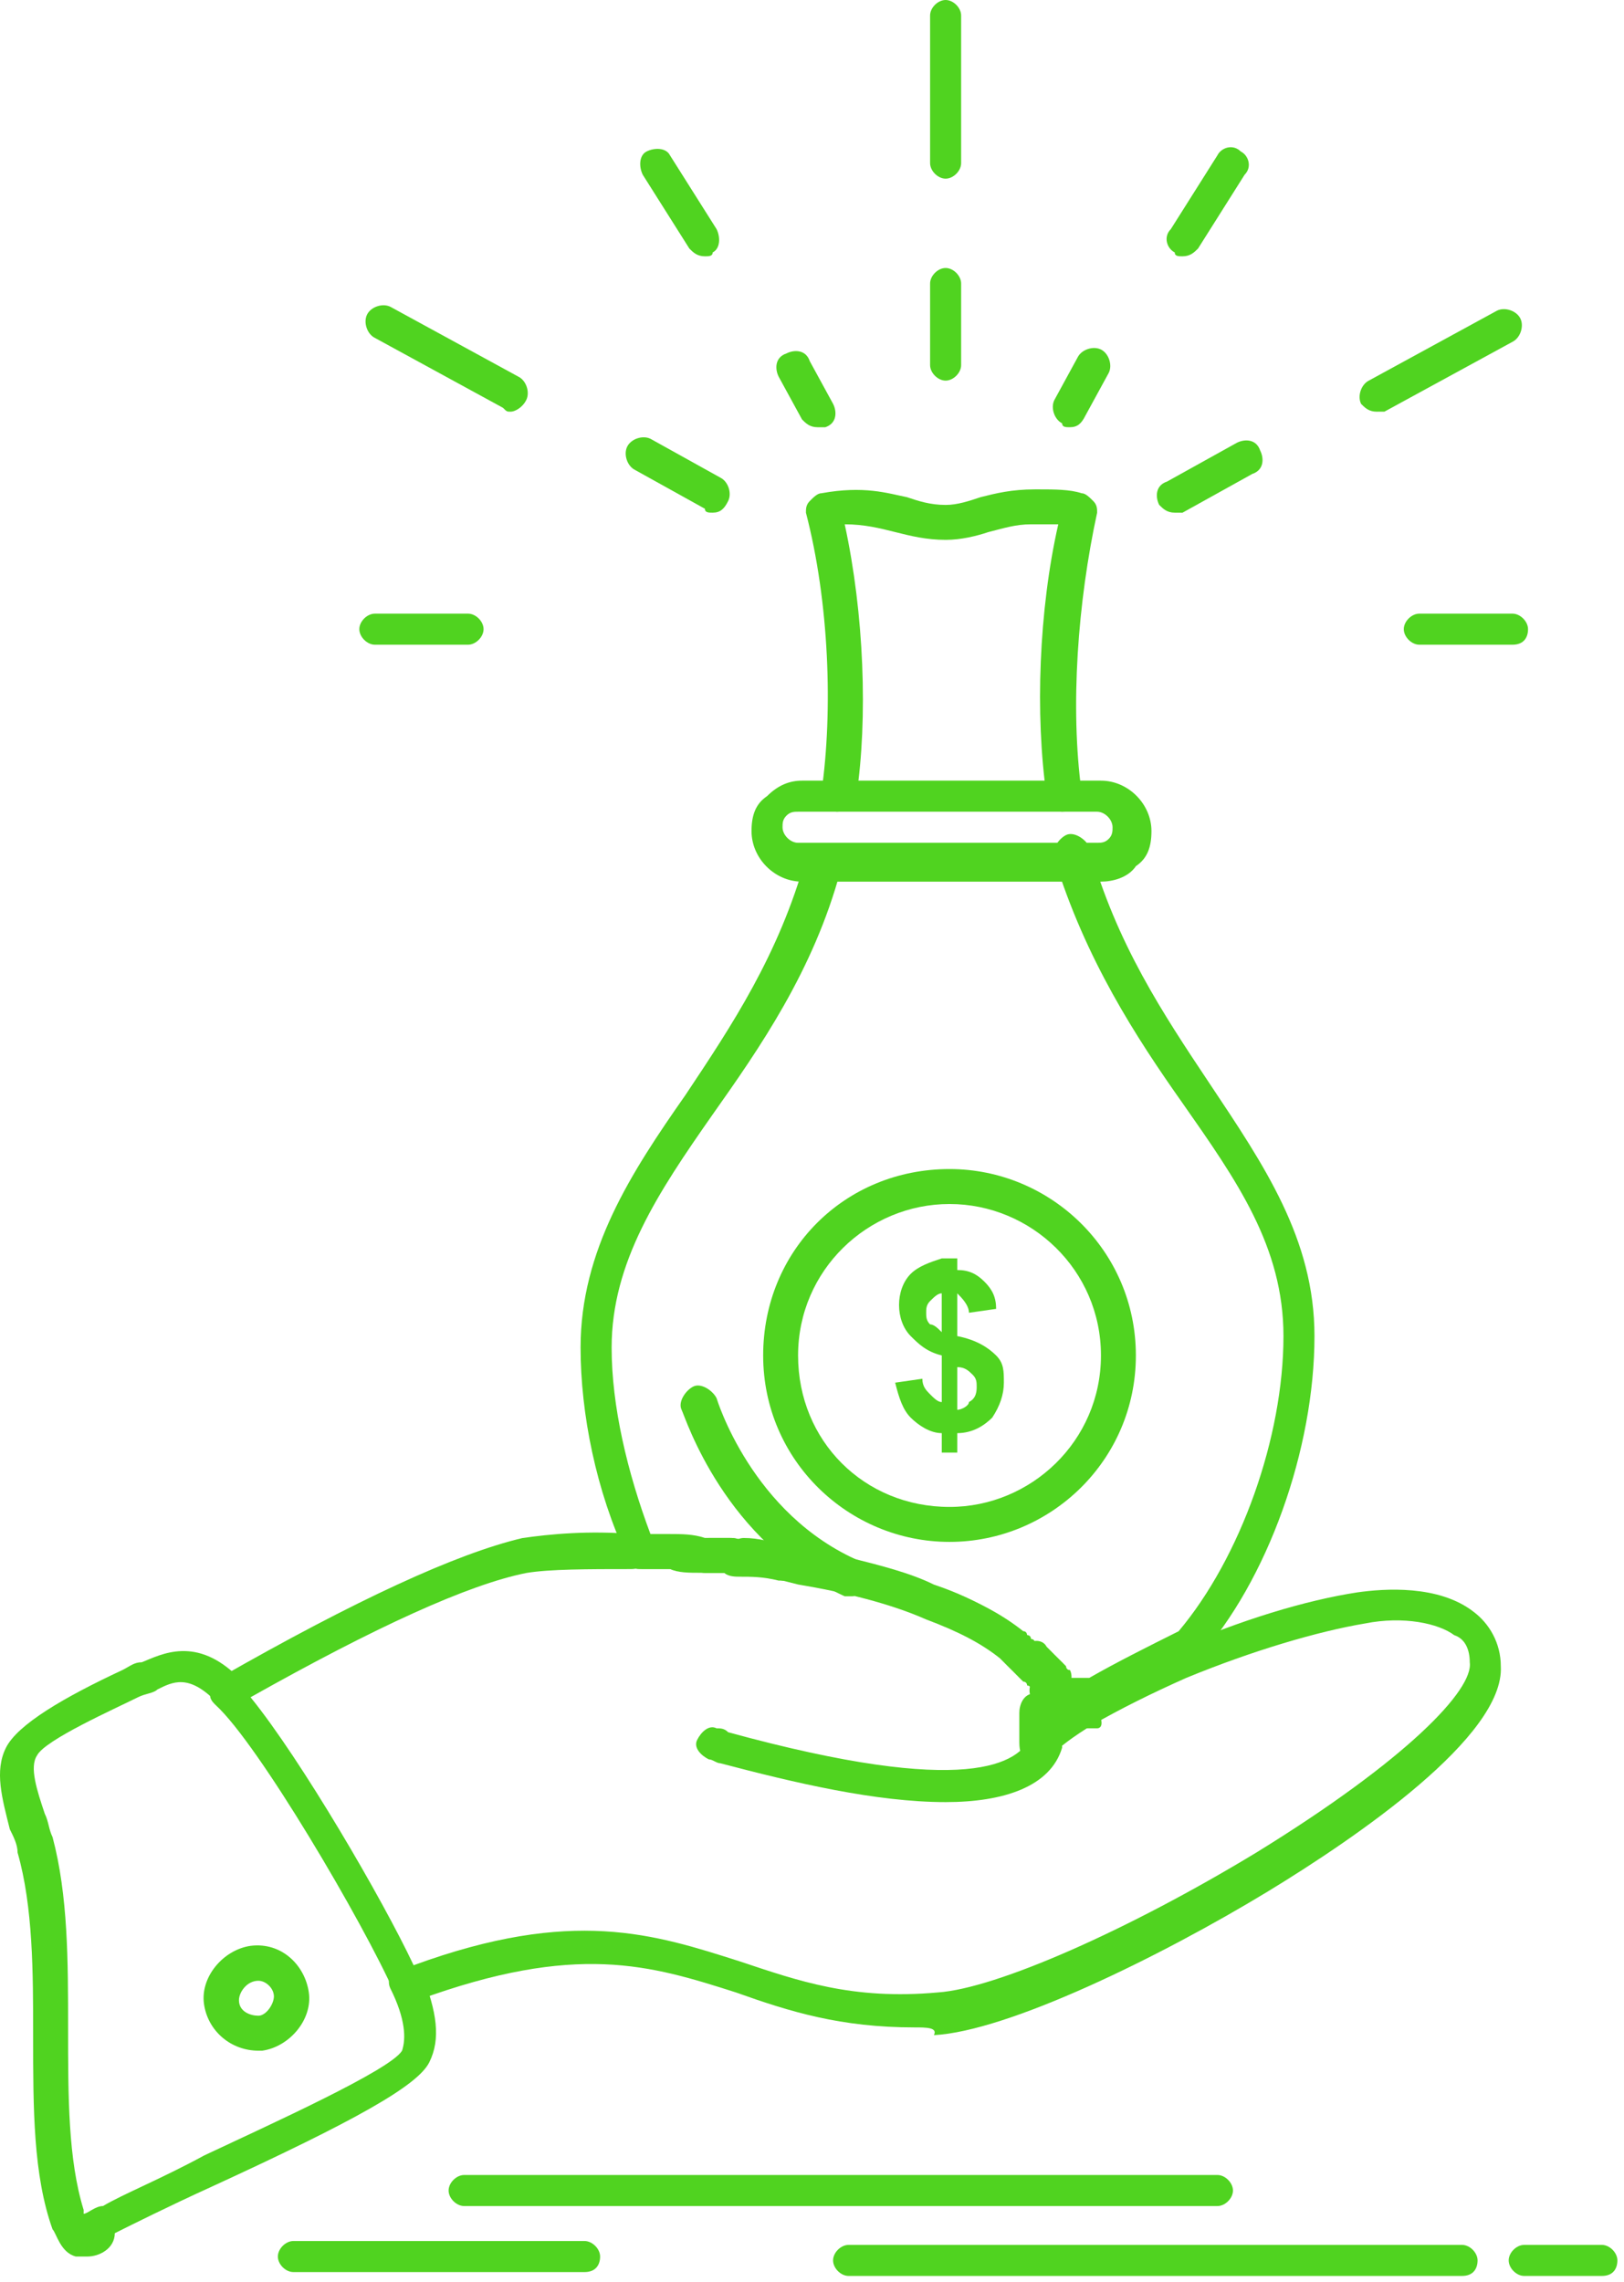 <?xml version="1.0" encoding="UTF-8"?> <svg xmlns="http://www.w3.org/2000/svg" width="42" height="59" viewBox="0 0 42 59" fill="none"><path d="M24.456 46.594C22.648 46.594 20.54 46.092 18.631 45.59C18.532 45.59 18.43 45.489 18.331 45.489C18.13 45.389 17.93 45.188 18.029 44.987C18.13 44.786 18.331 44.585 18.532 44.686C18.631 44.686 18.733 44.686 18.832 44.787C25.058 46.494 26.363 45.59 26.665 44.888C26.765 44.687 26.965 44.486 27.166 44.586C27.367 44.687 27.567 44.888 27.468 45.088V45.188C27.168 46.192 25.962 46.594 24.456 46.594Z" fill="#50D320"></path><path d="M27.168 45.188C26.867 45.087 26.666 44.887 26.767 44.686C26.767 44.686 26.767 44.686 26.767 44.585C26.767 44.384 26.967 44.184 27.168 44.184C27.369 44.184 27.569 44.385 27.569 44.585V44.686C27.569 44.686 27.569 44.686 27.569 44.787V44.888C27.569 44.987 27.369 45.188 27.168 45.188Z" fill="#50D320"></path><path d="M2.263 58.343C2.163 58.343 2.062 58.343 1.962 58.343C1.561 58.242 1.46 57.74 1.359 57.64C0.857 56.234 0.857 54.527 0.857 52.619C0.857 51.013 0.857 49.305 0.455 47.899C0.455 47.698 0.355 47.498 0.254 47.296C0.053 46.493 -0.148 45.79 0.154 45.188C0.455 44.585 1.66 43.882 3.166 43.179C3.367 43.079 3.467 42.978 3.668 42.978C4.17 42.777 5.074 42.275 6.179 43.38C6.38 43.581 6.38 43.882 6.179 43.983C5.978 44.184 5.677 44.184 5.576 43.983C4.873 43.28 4.472 43.481 4.07 43.682C3.97 43.782 3.769 43.782 3.568 43.883C2.965 44.184 1.158 44.987 0.957 45.389C0.756 45.69 0.957 46.293 1.158 46.895C1.259 47.096 1.259 47.296 1.359 47.498C1.761 49.004 1.761 50.711 1.761 52.418C1.761 54.226 1.761 55.832 2.163 57.138C2.163 57.238 2.163 57.238 2.163 57.238C2.263 57.238 2.464 57.037 2.665 57.037C3.167 56.736 4.171 56.334 5.276 55.732C6.983 54.928 10.096 53.523 10.398 53.021C10.498 52.72 10.498 52.217 10.097 51.414C9.996 51.213 10.097 50.912 10.298 50.811C10.499 50.711 10.8 50.811 10.901 51.012C11.302 52.016 11.403 52.719 11.102 53.322C10.801 53.925 9.194 54.828 5.479 56.535C4.374 57.037 3.371 57.539 2.969 57.74C2.966 58.142 2.564 58.343 2.263 58.343Z" fill="#50D320"></path><path d="M6.682 53.021C5.979 53.021 5.377 52.519 5.276 51.816C5.175 51.113 5.778 50.41 6.481 50.31C7.284 50.209 7.887 50.812 7.987 51.515C8.087 52.218 7.485 52.921 6.782 53.021C6.782 53.021 6.782 53.021 6.682 53.021ZM6.682 51.213C6.381 51.213 6.18 51.514 6.18 51.715C6.18 52.016 6.481 52.117 6.682 52.117C6.883 52.117 7.084 51.816 7.084 51.615C7.083 51.414 6.882 51.213 6.682 51.213Z" fill="#50D320"></path><path d="M17.326 40.569C17.025 40.569 16.824 40.569 16.523 40.569C16.322 40.569 16.121 40.368 16.121 40.067C16.121 39.866 16.322 39.665 16.623 39.665C16.924 39.665 17.125 39.665 17.426 39.665C17.627 39.665 17.828 39.866 17.828 40.167C17.728 40.368 17.527 40.569 17.326 40.569Z" fill="#50D320"></path><path d="M18.833 40.669C18.732 40.669 18.732 40.669 18.833 40.669H18.732H18.631C18.531 40.669 18.33 40.669 18.23 40.669C18.029 40.669 17.828 40.468 17.828 40.167C17.828 39.966 18.029 39.765 18.33 39.765C18.431 39.765 18.631 39.765 18.732 39.765H18.833H18.933C19.134 39.765 19.335 39.966 19.335 40.267C19.234 40.569 19.033 40.669 18.833 40.669Z" fill="#50D320"></path><path d="M20.238 40.87C19.836 40.77 19.535 40.77 19.134 40.669C18.933 40.669 18.732 40.368 18.732 40.167C18.732 39.966 19.033 39.765 19.234 39.765C19.636 39.765 19.937 39.866 20.339 39.966C20.539 39.966 20.74 40.267 20.74 40.469C20.64 40.77 20.439 40.87 20.238 40.87Z" fill="#50D320"></path><path d="M26.564 43.381C26.463 43.381 26.363 43.28 26.263 43.18C26.263 43.18 26.263 43.18 26.162 43.08C26.162 43.08 26.162 43.08 26.061 42.979C26.061 42.979 25.961 42.979 25.961 42.878C25.961 42.878 25.86 42.878 25.86 42.778C25.358 42.376 24.755 42.075 23.953 41.774C23.351 41.573 22.647 41.272 21.844 41.171C21.443 41.071 21.041 40.97 20.538 40.87C20.438 40.87 20.237 40.87 20.137 40.77C19.936 40.77 19.736 40.469 19.736 40.268C19.736 40.067 20.037 39.867 20.238 39.867C20.339 39.867 20.539 39.867 20.639 39.967C21.041 40.068 21.543 40.168 21.945 40.268C22.749 40.469 23.551 40.67 24.154 40.971C25.058 41.272 25.762 41.674 26.263 42.075L26.363 42.176L26.464 42.276L26.565 42.377L26.666 42.478C26.867 42.679 26.767 42.98 26.666 43.081C26.766 43.381 26.665 43.381 26.564 43.381Z" fill="#50D320"></path><path d="M27.067 44.084C26.866 44.084 26.765 43.984 26.666 43.783C26.666 43.783 26.666 43.783 26.666 43.683V43.582V43.481C26.666 43.481 26.666 43.381 26.564 43.381C26.564 43.381 26.564 43.381 26.564 43.28C26.564 43.28 26.564 43.28 26.463 43.179C26.264 42.978 26.264 42.677 26.463 42.576C26.665 42.375 26.965 42.375 27.067 42.576L27.168 42.677L27.268 42.778L27.369 42.878L27.471 42.979L27.57 43.08C27.57 43.08 27.57 43.18 27.672 43.18C27.773 43.381 27.672 43.682 27.471 43.783C27.168 44.084 27.067 44.084 27.067 44.084Z" fill="#50D320"></path><path d="M27.066 44.184C26.866 44.184 26.665 44.083 26.665 43.883C26.564 43.682 26.665 43.381 26.866 43.28C27.066 43.179 27.368 43.28 27.469 43.481V43.582C27.569 43.783 27.469 44.084 27.167 44.185C27.167 44.185 27.167 44.184 27.066 44.184Z" fill="#50D320"></path><path d="M27.167 44.385C26.966 44.385 26.766 44.285 26.766 43.984C26.665 43.783 26.766 43.482 27.067 43.381C27.268 43.28 27.569 43.381 27.67 43.682V43.782C27.669 44.084 27.469 44.285 27.167 44.385Z" fill="#50D320"></path><path d="M23.652 52.419C21.744 52.419 20.439 52.017 19.033 51.515C16.824 50.812 14.916 50.209 10.799 51.716C10.598 51.817 10.297 51.716 10.196 51.515C9.393 49.707 6.681 45.088 5.577 44.084C5.476 43.984 5.376 43.883 5.476 43.683C5.476 43.582 5.577 43.382 5.677 43.382C9.192 41.374 11.803 40.169 13.51 39.767C14.213 39.666 15.217 39.566 16.422 39.666C16.623 39.666 16.824 39.867 16.824 40.168C16.824 40.369 16.623 40.569 16.321 40.569C15.217 40.569 14.213 40.569 13.61 40.67C12.104 40.971 9.693 42.076 6.48 43.883C7.785 45.489 9.894 49.105 10.697 50.812C14.814 49.306 16.923 50.009 19.133 50.712C20.639 51.214 22.045 51.716 24.254 51.515C25.761 51.414 29.175 49.908 32.488 47.9C36.404 45.49 38.111 43.683 38.011 42.98C38.011 42.679 37.91 42.377 37.609 42.277C37.208 41.976 36.303 41.775 35.299 41.976C34.094 42.177 32.387 42.679 30.68 43.382C29.777 43.783 28.973 44.185 28.27 44.587C27.768 44.888 27.367 45.19 27.065 45.49C26.865 45.591 26.664 45.591 26.563 45.49C26.362 45.39 26.362 45.189 26.362 44.988V44.888V44.787C26.362 44.787 26.362 44.787 26.362 44.686C26.362 44.586 26.362 44.485 26.362 44.285C26.362 44.084 26.463 43.782 26.764 43.782C26.964 43.782 27.266 43.883 27.266 44.184V44.285C27.467 44.184 27.567 44.084 27.768 43.984C28.471 43.582 29.374 43.08 30.279 42.678C32.087 41.875 33.794 41.373 35.099 41.172C35.801 41.072 37.207 40.971 38.111 41.674C38.513 41.976 38.814 42.478 38.814 43.08C38.915 44.888 35.099 47.498 32.79 48.904C29.977 50.611 26.061 52.519 24.153 52.619C24.255 52.419 23.954 52.419 23.652 52.419Z" fill="#50D320"></path><path d="M28.372 44.686H27.167C26.966 44.686 26.766 44.485 26.766 44.285V44.184V44.083V43.983V43.882C26.766 43.882 26.766 43.882 26.766 43.781C26.766 43.781 26.766 43.681 26.665 43.681C26.665 43.681 26.665 43.58 26.564 43.58C26.564 43.58 26.564 43.479 26.463 43.479C26.463 43.479 26.463 43.479 26.362 43.379L26.262 43.278C26.262 43.278 26.262 43.278 26.161 43.177L26.06 43.077C26.06 43.077 26.06 43.077 25.96 42.976L25.859 42.875C25.357 42.474 24.754 42.172 23.952 41.871C23.048 41.469 21.843 41.168 20.638 40.967L20.237 40.866H20.136C19.735 40.766 19.433 40.766 19.132 40.766C19.031 40.766 18.831 40.766 18.73 40.665H18.529C18.428 40.665 18.228 40.665 18.127 40.665C17.826 40.665 17.525 40.665 17.324 40.564C17.023 40.564 16.822 40.564 16.621 40.564C16.42 40.564 16.32 40.464 16.22 40.263C15.416 38.556 15.015 36.548 15.015 34.841C15.015 32.33 16.32 30.322 17.726 28.314C18.931 26.506 20.136 24.699 20.839 22.189C20.939 21.988 21.14 21.788 21.442 21.888C21.643 21.989 21.843 22.189 21.743 22.491C21.041 25.102 19.635 27.11 18.429 28.818C17.023 30.826 15.818 32.634 15.818 34.843C15.818 36.349 16.22 38.056 16.822 39.663C16.922 39.663 17.123 39.663 17.324 39.663C17.625 39.663 17.927 39.663 18.228 39.763C18.328 39.763 18.529 39.763 18.629 39.763H18.83C18.93 39.763 19.131 39.763 19.231 39.864C19.532 39.864 19.934 39.964 20.336 40.065H20.437L20.838 40.166C22.144 40.367 23.349 40.769 24.353 41.07C25.256 41.371 25.96 41.773 26.461 42.174C26.562 42.174 26.562 42.274 26.562 42.274C26.562 42.274 26.663 42.274 26.663 42.375C26.663 42.375 26.764 42.375 26.764 42.476L26.865 42.576C26.865 42.576 26.865 42.677 26.965 42.677L27.065 42.778L27.166 42.878C27.166 42.878 27.166 42.979 27.267 42.979C27.267 43.08 27.368 43.08 27.368 43.08C27.368 43.08 27.368 43.18 27.469 43.18C27.469 43.18 27.469 43.18 27.469 43.281V43.382H28.171C28.874 42.98 29.678 42.578 30.481 42.177C32.088 40.269 33.193 37.156 33.193 34.545C33.193 32.235 31.988 30.528 30.582 28.52C29.377 26.813 28.072 24.805 27.268 22.194C27.167 21.993 27.369 21.692 27.569 21.591C27.77 21.49 28.072 21.691 28.171 21.892C28.874 24.402 30.079 26.21 31.284 28.017C32.69 30.126 33.995 32.034 33.995 34.544C33.995 37.456 32.79 40.87 30.983 42.878C30.983 42.878 30.883 42.979 30.782 42.979C29.878 43.381 29.075 43.782 28.372 44.184C28.573 44.586 28.473 44.686 28.372 44.686Z" fill="#50D320"></path><path d="M27.469 20.987C27.268 20.987 27.067 20.786 27.067 20.585C26.766 18.477 26.867 15.765 27.369 13.556C27.168 13.556 26.967 13.556 26.767 13.556H26.666C26.265 13.556 25.963 13.656 25.562 13.757C25.26 13.858 24.859 13.958 24.458 13.958C23.956 13.958 23.554 13.858 23.152 13.757C22.751 13.656 22.348 13.556 21.846 13.556C22.348 15.866 22.448 18.577 22.148 20.585C22.148 20.786 21.846 20.987 21.646 20.987C21.445 20.987 21.244 20.686 21.244 20.485C21.546 18.376 21.445 15.565 20.843 13.255C20.843 13.154 20.843 13.054 20.943 12.954C21.044 12.853 21.143 12.753 21.244 12.753C22.348 12.552 22.951 12.753 23.453 12.854C23.755 12.955 24.056 13.055 24.458 13.055C24.759 13.055 25.06 12.955 25.361 12.854C25.763 12.753 26.165 12.653 26.767 12.653H26.868C27.269 12.653 27.671 12.653 27.972 12.753C28.073 12.753 28.172 12.854 28.273 12.954C28.374 13.054 28.374 13.155 28.374 13.255C27.872 15.565 27.671 18.276 27.973 20.485C27.971 20.686 27.87 20.987 27.469 20.987C27.568 20.987 27.568 20.987 27.469 20.987Z" fill="#50D320"></path><path d="M28.474 22.795H20.741C20.038 22.795 19.436 22.193 19.436 21.489C19.436 21.088 19.537 20.786 19.837 20.585C20.139 20.284 20.441 20.184 20.741 20.184H28.474C29.177 20.184 29.779 20.787 29.779 21.489C29.779 21.891 29.678 22.192 29.378 22.393C29.177 22.694 28.773 22.795 28.474 22.795ZM20.64 20.987C20.54 20.987 20.441 20.987 20.34 21.088C20.238 21.189 20.238 21.289 20.238 21.389C20.238 21.59 20.439 21.791 20.64 21.791H28.372C28.473 21.791 28.573 21.791 28.674 21.69C28.773 21.59 28.773 21.489 28.773 21.389C28.773 21.188 28.573 20.987 28.372 20.987H20.64Z" fill="#50D320"></path><path d="M24.557 39.866C21.946 39.866 19.737 37.757 19.737 35.046C19.737 32.335 21.845 30.226 24.557 30.226C27.167 30.226 29.376 32.334 29.376 35.046C29.376 37.757 27.167 39.866 24.557 39.866ZM24.557 31.13C22.448 31.13 20.64 32.837 20.64 35.046C20.64 37.255 22.347 38.962 24.557 38.962C26.665 38.962 28.473 37.255 28.473 35.046C28.473 32.837 26.665 31.13 24.557 31.13Z" fill="#50D320"></path><path d="M22.047 41.272C21.947 41.272 21.947 41.272 21.846 41.272C18.733 39.866 17.729 36.653 17.628 36.452C17.527 36.251 17.729 35.95 17.93 35.849C18.131 35.749 18.431 35.95 18.532 36.15C18.532 36.15 19.436 39.163 22.247 40.368C22.448 40.469 22.549 40.77 22.448 40.971C22.348 41.171 22.148 41.272 22.047 41.272Z" fill="#50D320"></path><path d="M35.603 10.644C35.402 10.644 35.301 10.544 35.201 10.443C35.101 10.242 35.201 9.941 35.402 9.84L38.716 8.032C38.917 7.932 39.218 8.032 39.319 8.233C39.42 8.434 39.319 8.735 39.119 8.836L35.805 10.643C35.803 10.644 35.703 10.644 35.603 10.644Z" fill="#50D320"></path><path d="M13.209 10.644C13.108 10.644 13.108 10.644 13.008 10.544L9.694 8.736C9.493 8.636 9.393 8.334 9.493 8.133C9.593 7.932 9.894 7.832 10.096 7.932L13.409 9.74C13.61 9.84 13.71 10.141 13.61 10.343C13.51 10.544 13.31 10.644 13.209 10.644Z" fill="#50D320"></path><path d="M30.581 6.627C30.48 6.627 30.381 6.627 30.381 6.527C30.18 6.426 30.079 6.125 30.28 5.924L31.485 4.016C31.586 3.815 31.886 3.715 32.088 3.916C32.288 4.016 32.389 4.317 32.188 4.518L30.984 6.426C30.883 6.527 30.782 6.627 30.581 6.627Z" fill="#50D320"></path><path d="M39.117 16.669H36.707C36.506 16.669 36.305 16.468 36.305 16.267C36.305 16.066 36.506 15.866 36.707 15.866H39.117C39.317 15.866 39.518 16.067 39.518 16.267C39.519 16.469 39.418 16.669 39.117 16.669Z" fill="#50D320"></path><path d="M12.105 16.669H9.695C9.494 16.669 9.293 16.468 9.293 16.267C9.293 16.066 9.494 15.866 9.695 15.866H12.105C12.306 15.866 12.506 16.067 12.506 16.267C12.506 16.469 12.305 16.669 12.105 16.669Z" fill="#50D320"></path><path d="M18.23 6.627C18.029 6.627 17.929 6.527 17.828 6.426L16.623 4.518C16.523 4.317 16.523 4.016 16.724 3.916C16.925 3.815 17.226 3.815 17.327 4.016L18.532 5.924C18.632 6.125 18.632 6.426 18.431 6.527C18.431 6.627 18.33 6.627 18.23 6.627Z" fill="#50D320"></path><path d="M24.456 9.841C24.255 9.841 24.054 9.64 24.054 9.44V7.331C24.054 7.13 24.255 6.929 24.456 6.929C24.656 6.929 24.857 7.13 24.857 7.331V9.44C24.857 9.64 24.656 9.841 24.456 9.841Z" fill="#50D320"></path><path d="M24.456 4.619C24.255 4.619 24.054 4.418 24.054 4.217V0.401C24.054 0.2 24.255 0 24.456 0C24.656 0 24.857 0.201 24.857 0.401V4.217C24.857 4.419 24.656 4.619 24.456 4.619Z" fill="#50D320"></path><path d="M30.381 13.255C30.18 13.255 30.079 13.154 29.979 13.054C29.878 12.853 29.878 12.552 30.18 12.452L31.988 11.448C32.188 11.347 32.49 11.347 32.591 11.649C32.692 11.85 32.692 12.151 32.39 12.252L30.582 13.256C30.48 13.255 30.48 13.255 30.381 13.255Z" fill="#50D320"></path><path d="M18.431 13.255C18.33 13.255 18.23 13.255 18.23 13.154L16.422 12.15C16.221 12.05 16.121 11.749 16.221 11.547C16.321 11.346 16.622 11.246 16.824 11.346L18.631 12.35C18.832 12.45 18.932 12.751 18.832 12.953C18.732 13.155 18.631 13.255 18.431 13.255Z" fill="#50D320"></path><path d="M27.669 11.046C27.568 11.046 27.469 11.046 27.469 10.946C27.268 10.845 27.167 10.544 27.268 10.343L27.871 9.238C27.971 9.037 28.272 8.937 28.474 9.037C28.675 9.138 28.775 9.439 28.675 9.64L28.072 10.744C27.971 10.946 27.87 11.046 27.669 11.046Z" fill="#50D320"></path><path d="M21.143 11.046C20.943 11.046 20.842 10.946 20.742 10.845L20.139 9.741C20.038 9.54 20.038 9.239 20.34 9.138C20.54 9.037 20.842 9.037 20.943 9.339L21.546 10.443C21.647 10.644 21.647 10.945 21.345 11.046C21.345 11.046 21.243 11.046 21.143 11.046Z" fill="#50D320"></path><path d="M31.485 57.038H12.005C11.803 57.038 11.602 56.837 11.602 56.637C11.602 56.436 11.803 56.235 12.005 56.235H31.486C31.686 56.235 31.887 56.436 31.887 56.637C31.887 56.837 31.686 57.038 31.485 57.038Z" fill="#50D320"></path><path d="M37.812 58.845H21.946C21.745 58.845 21.545 58.644 21.545 58.443C21.545 58.242 21.745 58.042 21.946 58.042H37.812C38.013 58.042 38.213 58.243 38.213 58.443C38.213 58.643 38.112 58.845 37.812 58.845Z" fill="#50D320"></path><path d="M41.428 58.845H39.419C39.218 58.845 39.018 58.644 39.018 58.443C39.018 58.242 39.218 58.042 39.419 58.042H41.428C41.628 58.042 41.829 58.243 41.829 58.443C41.829 58.643 41.729 58.845 41.428 58.845Z" fill="#50D320"></path><path d="M15.117 58.745H7.587C7.386 58.745 7.186 58.544 7.186 58.344C7.186 58.143 7.387 57.942 7.587 57.942H15.117C15.319 57.942 15.52 58.143 15.52 58.344C15.52 58.544 15.418 58.745 15.117 58.745Z" fill="#50D320"></path><path d="M25.259 35.849C25.259 35.749 25.259 35.648 25.159 35.548C25.058 35.448 24.958 35.347 24.757 35.347V36.451C24.858 36.451 25.059 36.351 25.059 36.25C25.259 36.15 25.259 35.95 25.259 35.849ZM24.355 34.443V33.439C24.254 33.439 24.154 33.539 24.053 33.64C23.953 33.741 23.953 33.841 23.953 33.941C23.953 34.042 23.953 34.142 24.053 34.242C24.154 34.243 24.255 34.343 24.355 34.443ZM25.762 35.046C25.962 35.247 25.962 35.448 25.962 35.749C25.962 36.05 25.861 36.352 25.661 36.653C25.46 36.854 25.159 37.054 24.757 37.054V37.557H24.356V37.054C24.054 37.054 23.754 36.853 23.552 36.653C23.352 36.452 23.251 36.151 23.151 35.749L23.854 35.648C23.854 35.849 23.954 35.949 24.054 36.05C24.154 36.15 24.255 36.251 24.356 36.251V35.046C23.955 34.946 23.754 34.745 23.552 34.544C23.352 34.343 23.251 34.042 23.251 33.741C23.251 33.44 23.352 33.138 23.552 32.937C23.753 32.736 24.054 32.636 24.356 32.536H24.757V32.837C25.059 32.837 25.259 32.937 25.46 33.138C25.661 33.339 25.762 33.539 25.762 33.841L25.059 33.942C25.059 33.741 24.858 33.54 24.757 33.44V34.545C25.259 34.644 25.561 34.845 25.762 35.046Z" fill="#50D320"></path></svg> 